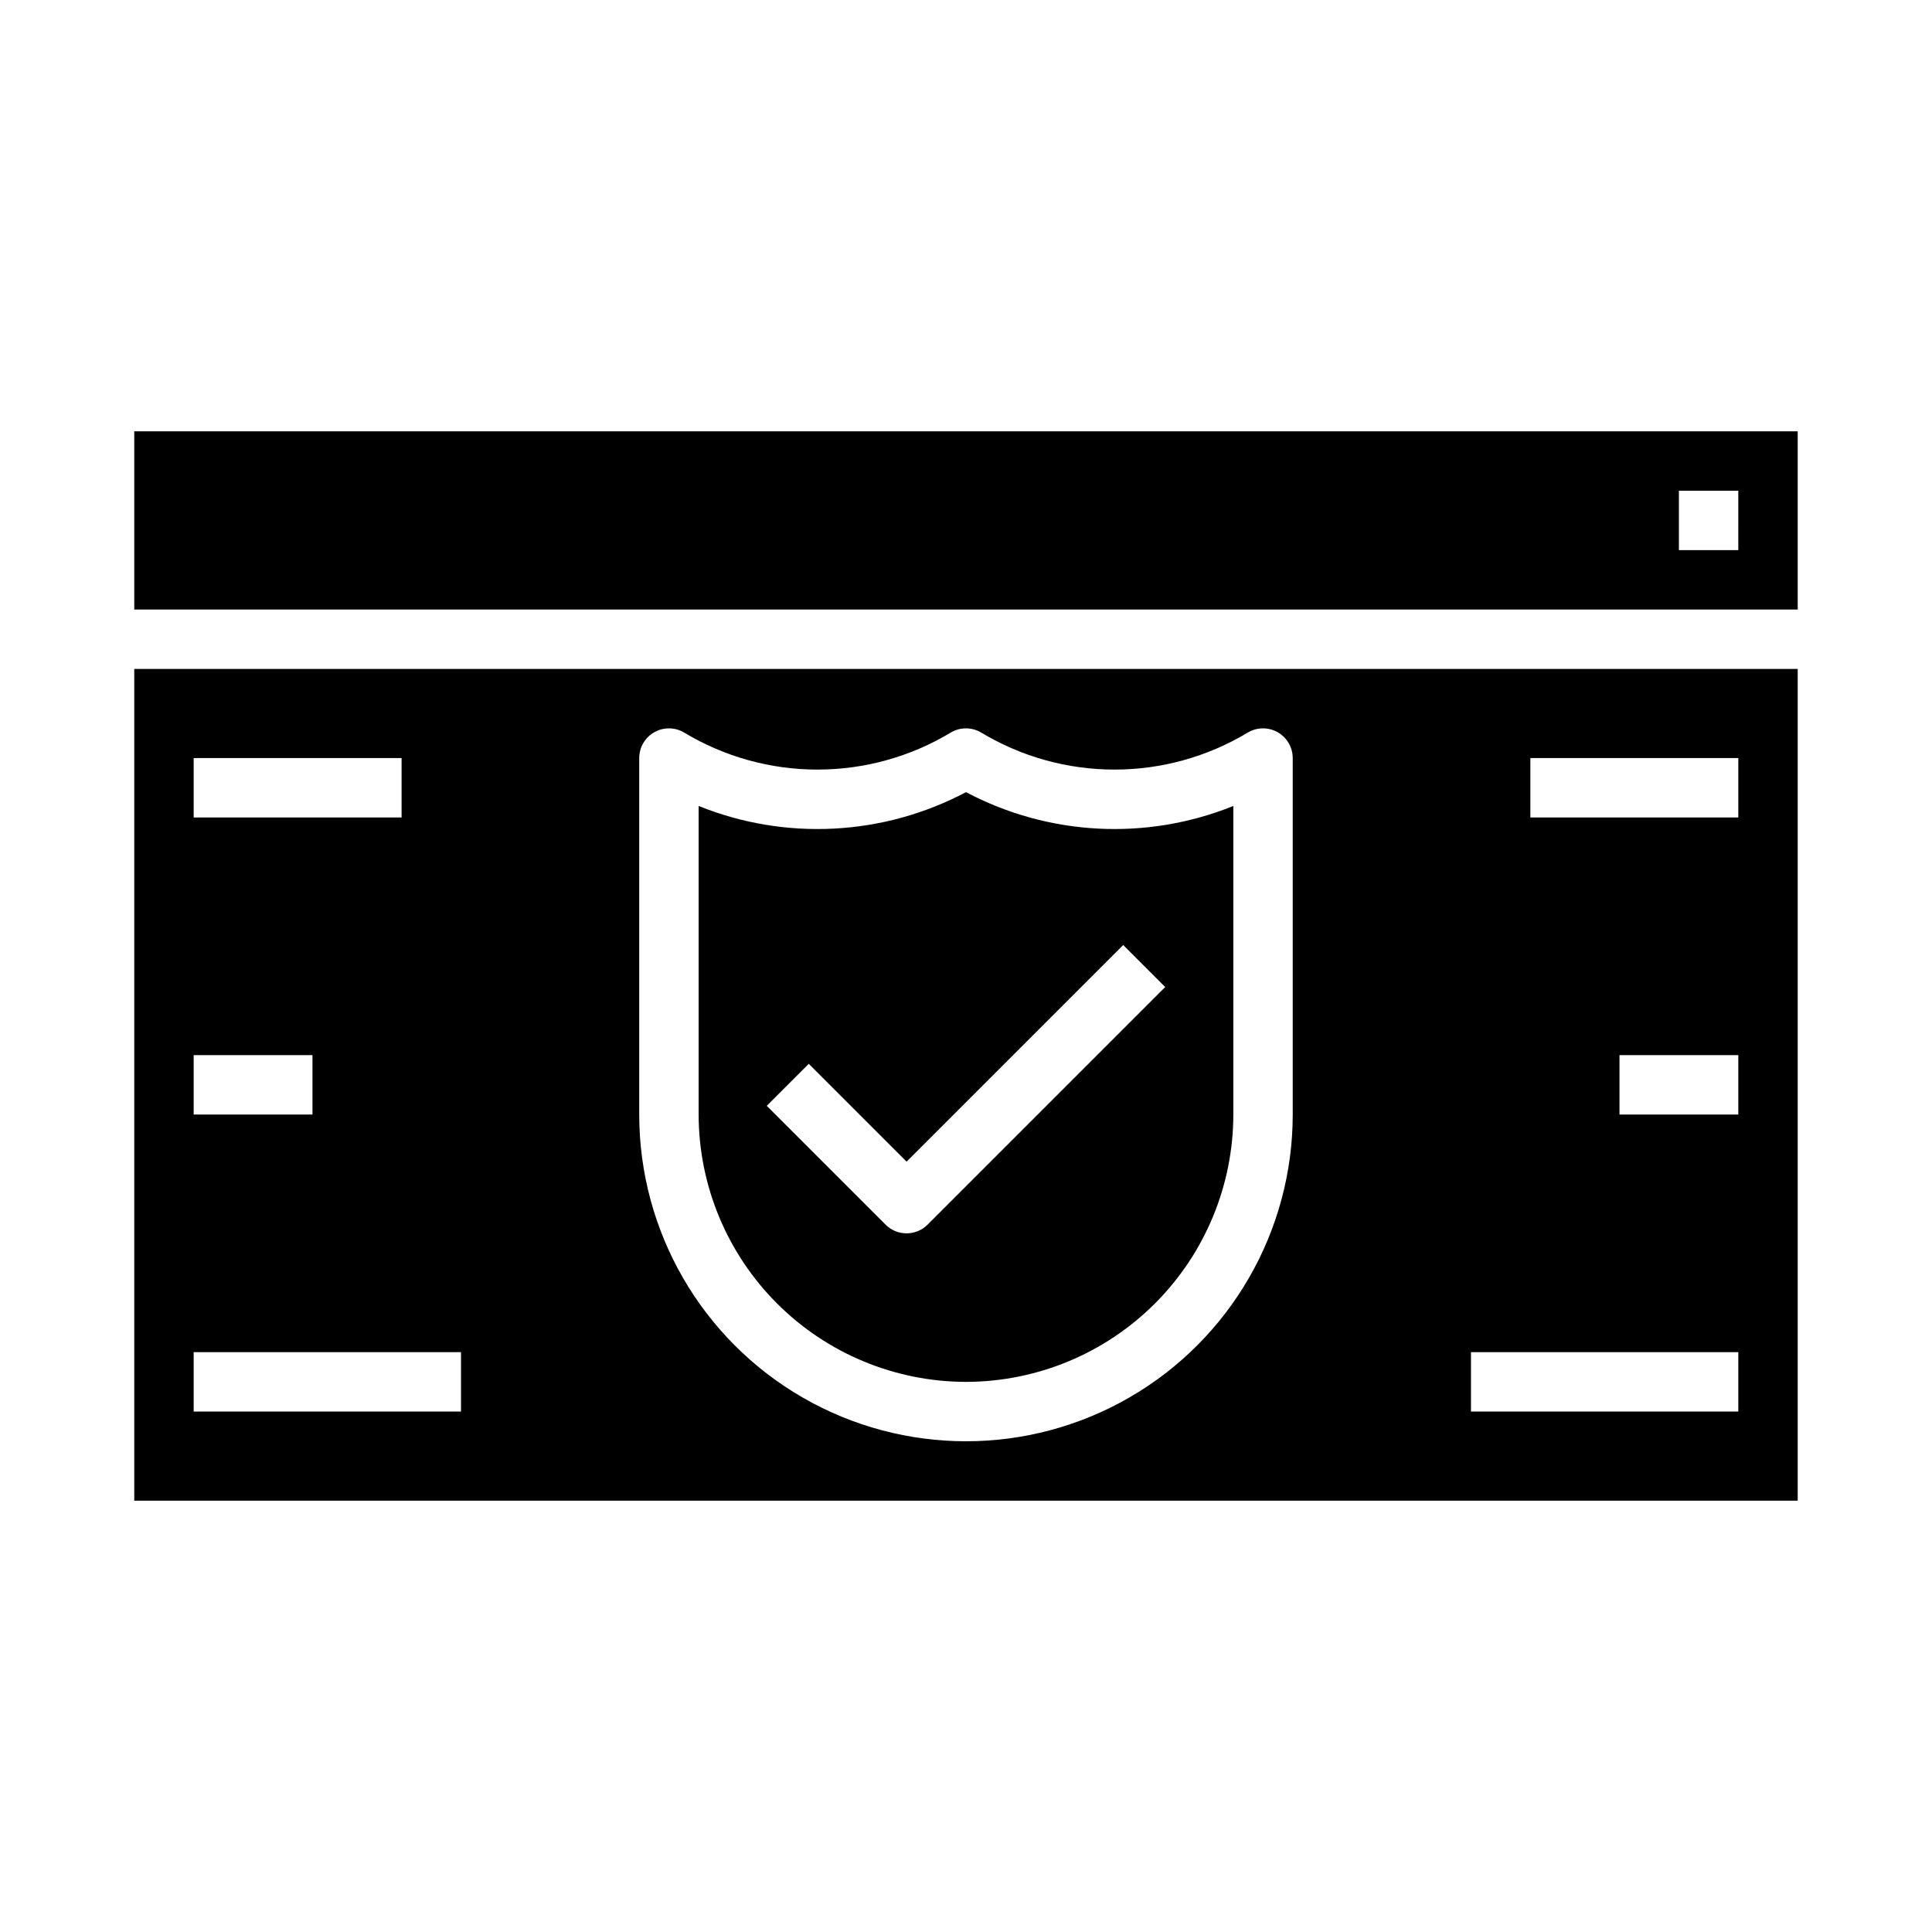 <?xml version="1.0" encoding="UTF-8"?>
<!-- Uploaded to: ICON Repo, www.svgrepo.com, Generator: ICON Repo Mixer Tools -->
<svg fill="#000000" width="800px" height="800px" version="1.1" viewBox="144 144 512 512" xmlns="http://www.w3.org/2000/svg">
 <g>
  <path d="m400 510.21c18.781-0.02 36.789-7.492 50.074-20.773 13.281-13.281 20.75-31.293 20.773-50.074v-81.773c-23.004 9.281-48.926 7.941-70.848-3.664-21.922 11.605-47.848 12.945-70.852 3.664v81.773c0.023 18.781 7.492 36.793 20.777 50.074 13.281 13.281 31.289 20.754 50.074 20.773zm-41.668-84.285 25.922 25.922 57.41-57.41 11.133 11.133-62.977 62.977v-0.004c-3.074 3.074-8.059 3.074-11.133 0l-31.488-31.488z"/>
  <path d="m179.58 541.7h440.83v-220.42h-440.83zm425.09-102.34h-31.488v-15.746h31.488zm-55.105-94.465h55.105v15.742h-55.105zm-15.742 157.44h70.848v15.742h-70.848zm-220.42-157.44c0-2.836 1.527-5.453 3.996-6.852 2.469-1.395 5.5-1.355 7.93 0.105 10.66 6.414 22.867 9.801 35.305 9.801 12.441 0 24.648-3.387 35.309-9.801 2.492-1.5 5.613-1.5 8.105 0 10.66 6.414 22.867 9.801 35.309 9.801s24.645-3.387 35.305-9.801c2.434-1.461 5.461-1.5 7.93-0.105 2.469 1.398 3.996 4.016 3.996 6.852v94.465c0 30.938-16.504 59.523-43.297 74.992-26.789 15.465-59.801 15.465-86.59 0-26.793-15.469-43.297-44.055-43.297-74.992zm-118.08 0h55.105v15.742h-55.105zm0 78.719h31.488v15.742l-31.488 0.004zm0 78.723h70.848v15.742h-70.848z"/>
  <path d="m179.58 258.3v47.23l440.83 0.004v-47.234zm425.09 31.488h-15.746v-15.742h15.742z"/>
 </g>
</svg>